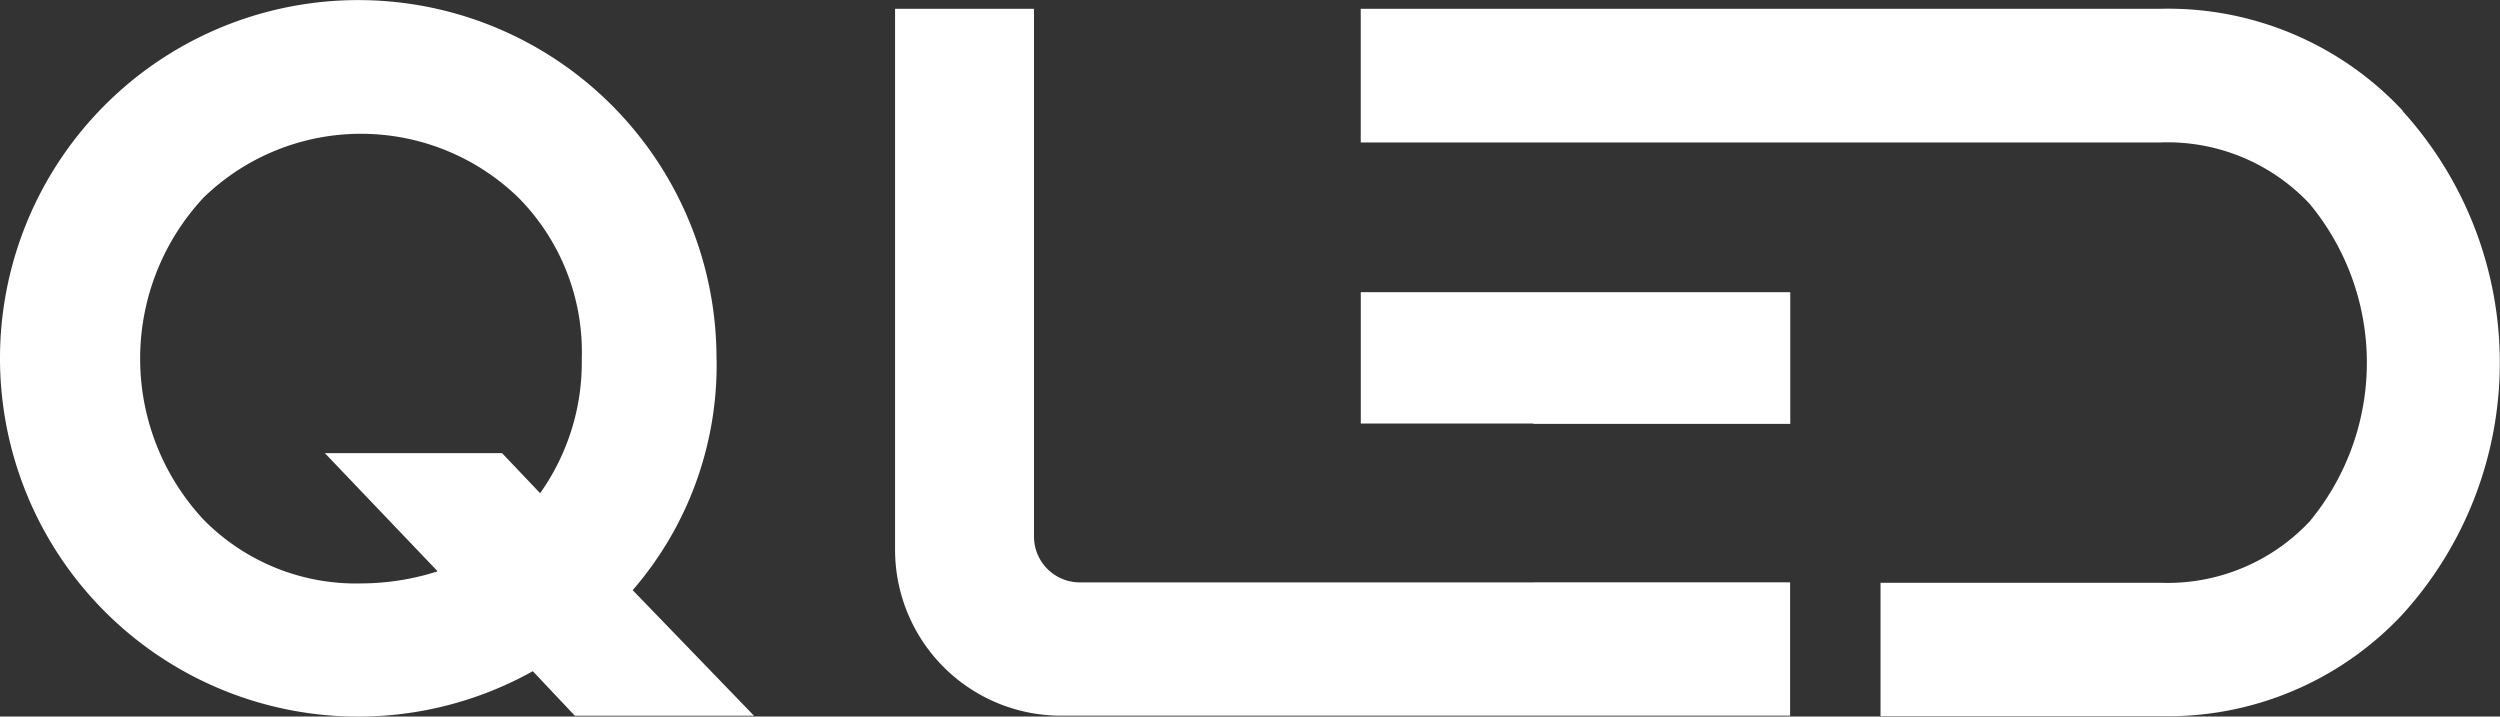 <svg xmlns="http://www.w3.org/2000/svg" id="Grupo_12745" data-name="Grupo 12745" width="56.113" height="16.083" viewBox="0 0 56.113 16.083"><rect x="0" y="0" width="56.113" height="16.083" fill="#333333" stroke="none"/><path id="Op_component_58" data-name="Op component 58" d="M157.84,659.317H147.657a1.029,1.029,0,0,1-1.028-1.031V646.442h-3.118v12.137a3.725,3.725,0,0,0,3.719,3.73H163.6v-2.993h-5.765Z" transform="translate(-123.421 -646.245)" fill="#fff"></path><path id="Op_component_59" data-name="Op component 59" d="M164.182,659.021v2.948h3.875v.008h5.765v-2.956h-9.639Z" transform="translate(-133.639 -652.463)" fill="#fff"></path><path id="Op_component_60" data-name="Op component 60" d="M187.568,648.729a7.2,7.2,0,0,0-5.436-2.289H164.179v3H167.5v0h8.344v0h3.118v0h3.166a4.38,4.38,0,0,1,3.344,1.372,5.587,5.587,0,0,1,0,7.141,4.377,4.377,0,0,1-3.344,1.371h-6.282v2.993h6.284a7.2,7.2,0,0,0,5.436-2.289,8.4,8.4,0,0,0,0-11.29Z" transform="translate(-133.637 -646.243)" fill="#fff"></path><path id="Op_component_61" data-name="Op component 61" d="M119.871,654.112a7.718,7.718,0,0,1-1.883,5.187l2.723,2.819h-4.021l-.944-1a8.041,8.041,0,1,1,4.123-7Zm-7.974,5.036a5.643,5.643,0,0,0,1.713-.272l-2.532-2.653,3.977,0,.855.9a5.074,5.074,0,0,0,.935-3.01,4.925,4.925,0,0,0-1.426-3.628,5.074,5.074,0,0,0-7.06,0,5.3,5.3,0,0,0,0,7.235A4.8,4.8,0,0,0,111.9,659.148Z" transform="translate(-103.787 -646.053)" fill="#fff"></path></svg>